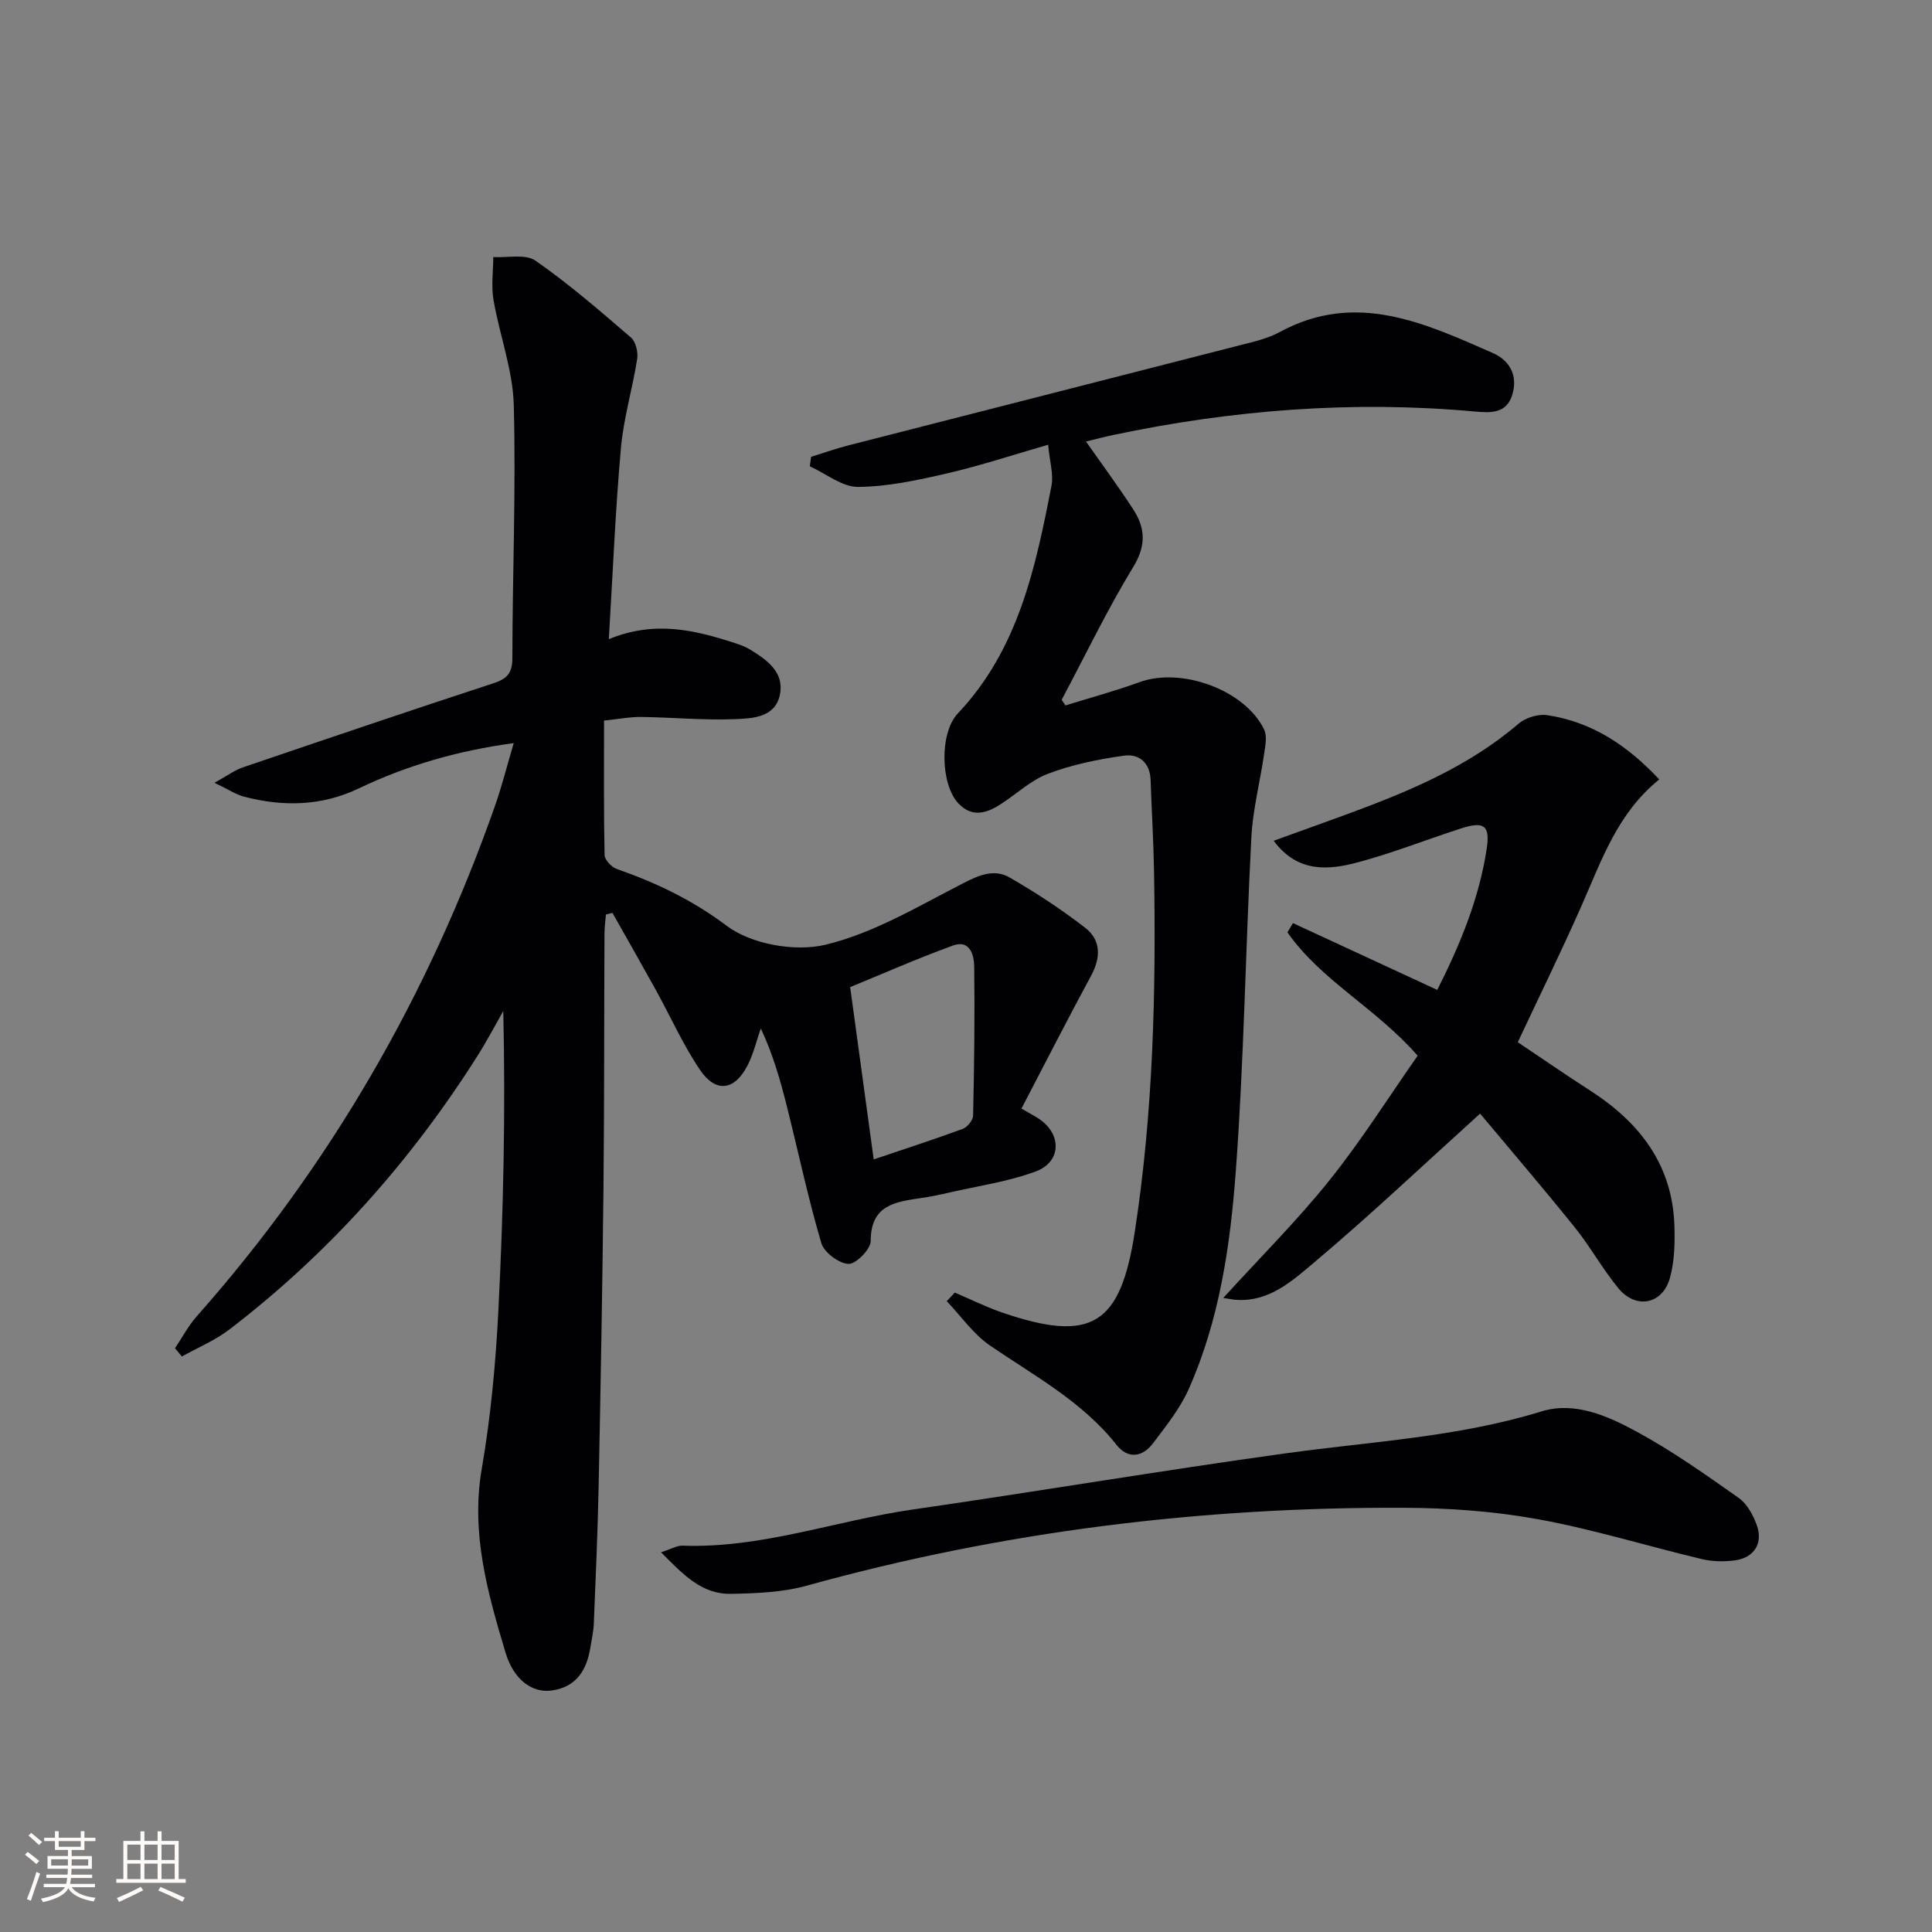 <svg enable-background="new 0 0 400 400" viewBox="0 0 400 400" xmlns="http://www.w3.org/2000/svg"><rect x="0" y="0" width="400" height="400" fill="#808080" stroke="none"/><g fill="#010104"><path d="m36.23 279.14c1.49-2.21 2.75-4.63 4.5-6.61 27.6-31.15 47.98-66.5 61.76-105.71 1.41-4.01 2.44-8.14 3.87-12.97-11.72 1.6-22.13 4.63-32.05 9.37-7.73 3.7-15.7 3.83-23.8 1.72-1.68-.44-3.21-1.49-6.1-2.87 2.68-1.48 4.17-2.62 5.86-3.19 17.28-5.88 34.57-11.75 51.92-17.43 2.82-.92 3.89-2.1 3.89-5.19.02-17.48.76-34.97.29-52.43-.2-7.28-2.95-14.47-4.2-21.77-.49-2.87-.05-5.89-.04-8.84 2.96.18 6.66-.7 8.74.75 6.93 4.82 13.35 10.39 19.76 15.91 1 .86 1.51 3.03 1.29 4.44-.97 6.19-2.82 12.28-3.37 18.49-1.14 12.85-1.67 25.76-2.5 39.52 9.52-3.92 17.83-1.88 26.1.81 1.1.36 2.22.77 3.2 1.37 3.47 2.14 7.04 4.66 6.13 9.27-.94 4.77-5.62 4.96-9.24 5.11-6.46.27-12.96-.37-19.44-.45-2.42-.03-4.85.45-7.74.75 0 9.54-.08 18.69.11 27.82.02 1.01 1.43 2.51 2.5 2.89 8.15 2.86 15.6 6.38 22.76 11.76 5.09 3.83 14.13 5.45 20.42 3.95 9.93-2.37 19.18-7.92 28.44-12.68 3.38-1.74 6.53-3.12 9.78-1.24 5.4 3.13 10.67 6.57 15.6 10.39 3.29 2.55 3.27 6.14 1.24 9.91-4.89 9.04-9.55 18.19-14.43 27.53 1.69.99 2.69 1.5 3.62 2.12 4.75 3.15 4.69 8.9-.65 10.89-5.7 2.12-11.87 2.99-17.84 4.36-1.94.45-3.9.86-5.87 1.15-5.32.79-10.47 1.37-10.47 8.9 0 1.7-3.08 4.82-4.6 4.74-2.02-.11-5.06-2.38-5.63-4.33-2.76-9.37-4.78-18.95-7.16-28.43-1.36-5.4-2.89-10.75-5.37-15.99-.89 2.55-1.5 5.24-2.72 7.62-2.69 5.27-6.6 5.81-9.89.92-3.51-5.2-6.09-11.03-9.14-16.55-2.95-5.33-5.97-10.62-8.96-15.92-.45.11-.9.23-1.35.34-.11 1.34-.3 2.68-.3 4.02-.08 17.66-.03 35.33-.21 52.99-.22 20.48-.59 40.95-1 61.42-.19 9.48-.61 18.96-1 28.43-.07 1.64-.45 3.28-.71 4.91-.75 4.68-2.93 8.19-7.99 8.89-4.12.57-7.91-2.28-9.57-7.83-3.72-12.4-7.23-24.76-4.92-38.12 1.86-10.77 2.87-21.74 3.43-32.66 1.05-20.57 1.49-41.17 1.02-62.07-1.76 3.08-3.41 6.24-5.31 9.24-13.84 21.87-30.82 40.93-51.38 56.68-2.97 2.28-6.56 3.76-9.86 5.61-.45-.57-.94-1.14-1.42-1.71zm144.66-39.1c6.61-2.23 12.56-4.15 18.43-6.32.96-.35 2.13-1.79 2.15-2.75.23-10.29.36-20.58.23-30.86-.03-2.38-.89-5.62-4.39-4.35-7.4 2.69-14.62 5.88-21.29 8.61 1.63 11.9 3.19 23.32 4.87 35.67z"/><path d="m197.68 267.61c3.29 1.4 6.5 3.01 9.87 4.16 18.46 6.3 24.42 2.57 27.39-16.7 3.82-24.76 4.42-49.68 3.99-74.66-.11-6.31-.5-12.62-.71-18.94-.12-3.61-2.47-5.45-5.5-5.02-5.32.74-10.71 1.84-15.71 3.73-3.64 1.37-6.66 4.32-10.03 6.45-2.87 1.82-5.82 2.61-8.56-.3-3.72-3.95-3.92-14.59-.13-18.6 12.54-13.25 16.11-30.18 19.41-47.19.45-2.32-.36-4.88-.69-8.46-7.37 2.12-14.05 4.34-20.89 5.92-6.06 1.4-12.29 2.76-18.45 2.81-3.33.02-6.67-2.76-10.01-4.27.09-.65.18-1.31.27-1.96 2.57-.8 5.12-1.7 7.72-2.37 27.93-7.16 55.87-14.26 83.79-21.43 1.92-.49 3.86-1.14 5.6-2.08 15.68-8.47 29.87-1.84 44.03 4.39 3.56 1.56 5.24 4.73 4.02 8.68-1.23 3.98-4.65 3.71-7.84 3.42-25.2-2.28-50.11-.34-74.82 4.88-1.75.37-3.49.83-5.59 1.34 3.41 4.86 6.74 9.36 9.78 14.04 2.51 3.86 2.72 7.48.02 11.91-5.41 8.89-9.94 18.32-14.83 27.53.26.39.52.77.78 1.16 5.12-1.59 10.31-2.99 15.34-4.82 8.67-3.15 21.81 1.59 25.79 9.8.68 1.41.23 3.48-.02 5.2-.83 5.72-2.32 11.39-2.62 17.13-1.21 23.08-1.52 46.21-3.23 69.24-1.14 15.34-3.39 30.74-9.75 45.02-1.79 4.02-4.67 7.6-7.35 11.16-2.19 2.92-5.21 3.37-7.58.37-7.1-8.98-16.97-14.26-26.16-20.54-3.48-2.38-6.03-6.1-9-9.22.57-.58 1.12-1.18 1.67-1.78z"/><path d="m253.26 268.73c7.75-8.51 15.36-16.08 22.02-24.4 6.6-8.24 12.26-17.24 18.23-25.76-8.74-9.96-20-15.57-26.96-25.54.38-.64.76-1.28 1.14-1.91 9.79 4.53 19.58 9.06 29.88 13.83 4.7-9.31 8.68-18.89 10.24-29.26.74-4.89-.63-5.69-5.36-4.16-7.1 2.3-14.07 5.06-21.26 6.99-6.16 1.65-12.52 2.23-17.49-4.45 5.13-1.86 9.93-3.57 14.71-5.32 12.83-4.71 25.41-9.85 35.99-18.92 1.46-1.25 4.07-2.05 5.95-1.76 9.23 1.39 16.57 6.24 23.18 13.3-8.64 6.99-11.9 16.66-15.98 25.91-4.16 9.43-8.7 18.68-13.31 28.5 4.89 3.27 9.89 6.73 15 10.02 10.24 6.59 17.02 15.34 17.43 27.96.12 3.59.02 7.36-.92 10.79-1.51 5.51-7.04 6.6-10.69 2.16-3.27-3.97-5.78-8.56-9-12.57-6.64-8.25-13.53-16.29-19.62-23.58-12.03 10.88-22.98 21.25-34.49 30.93-4.41 3.71-9.12 7.99-15.75 7.64-.66-.01-1.31-.16-2.94-.4z"/><path d="m136.86 321.38c2.27-.73 3.35-1.41 4.41-1.37 16.37.61 31.72-5.17 47.63-7.47 25.77-3.73 51.45-8.06 77.24-11.64 17.74-2.46 35.68-3.34 52.99-8.68 6.86-2.12 13.65.9 19.6 4.12 7.4 4 14.34 8.92 21.24 13.78 1.75 1.23 3.03 3.59 3.77 5.69 1.32 3.72-.58 6.7-4.49 7.24-2.26.31-4.71.27-6.91-.26-11.3-2.69-22.45-6.16-33.86-8.24-9.1-1.66-18.49-2.34-27.76-2.38-41.91-.18-83.16 4.88-123.63 16.11-5.03 1.4-10.49 1.61-15.77 1.71-5.95.11-9.81-3.89-14.46-8.61z"/></g><path d="m5.17 384 .55-.58c.85.61 1.65 1.24 2.4 1.87l-.59.64c-.83-.73-1.62-1.38-2.36-1.93m1.22 9.53-.82-.34c.71-1.76 1.37-3.64 1.98-5.63.24.13.5.25.76.36-.6 1.67-1.24 3.54-1.92 5.61m-.5-13.5.57-.54c.56.44 1.31 1.06 2.26 1.87l-.64.64c-.68-.66-1.41-1.32-2.19-1.97m3.25.46h2.24v-1.36h.77v1.36h4.57v-1.36h.76v1.36h2.28v.69h-2.28v1.84h-2.64v1.26h4.18v2.64h-4.21c0 .45-.02.86-.05 1.21h4.32v.69h-4.38c-.04.34-.1.75-.19 1.22h5.15v.69h-4.82c.87 1.19 2.51 1.92 4.93 2.19-.17.31-.3.57-.37.76-2.77-.49-4.52-1.41-5.26-2.76-.56 1.26-2.3 2.23-5.24 2.9-.12-.25-.26-.48-.43-.72 2.73-.55 4.38-1.34 4.96-2.38h-4.38v-.69h4.65c.1-.38.17-.79.21-1.22h-4.32v-.69h4.4c.03-.34.05-.75.05-1.21h-4.2v-2.64h4.23v-1.26h-2.69v-1.84h-2.24zm1.46 4.46v1.29h3.45c.01-.4.02-.57.01-.53v-.32-.45h-3.46zm1.55-2.59h4.57v-1.19h-4.57zm6.11 2.59h-3.42v.77c-.01.19-.01.37-.02.53h3.44z" fill="#fcfbfa"/><path d="m32.63 379.16h.82v1.98h3.54v7.89h1.46v.78h-14.37v-.78h1.46v-7.89h3.54v-1.98h.82v1.98h2.73zm-3.49 11.48.5.73c-1.61.82-3.28 1.63-5 2.41-.13-.27-.28-.55-.44-.82 1.75-.72 3.4-1.49 4.94-2.32m-2.78-5.55h2.73v-3.18h-2.73zm0 3.95h2.73v-3.2h-2.73zm3.54-3.95h2.73v-3.18h-2.73zm0 3.95h2.73v-3.2h-2.73zm7.89 4.68c-1.84-.92-3.51-1.7-5.02-2.32l.45-.73c1.89.8 3.57 1.55 5.04 2.23zm-1.62-11.81h-2.73v3.18h2.73zm-2.73 7.13h2.73v-3.2h-2.73z" fill="#fcfbfa"/></svg>